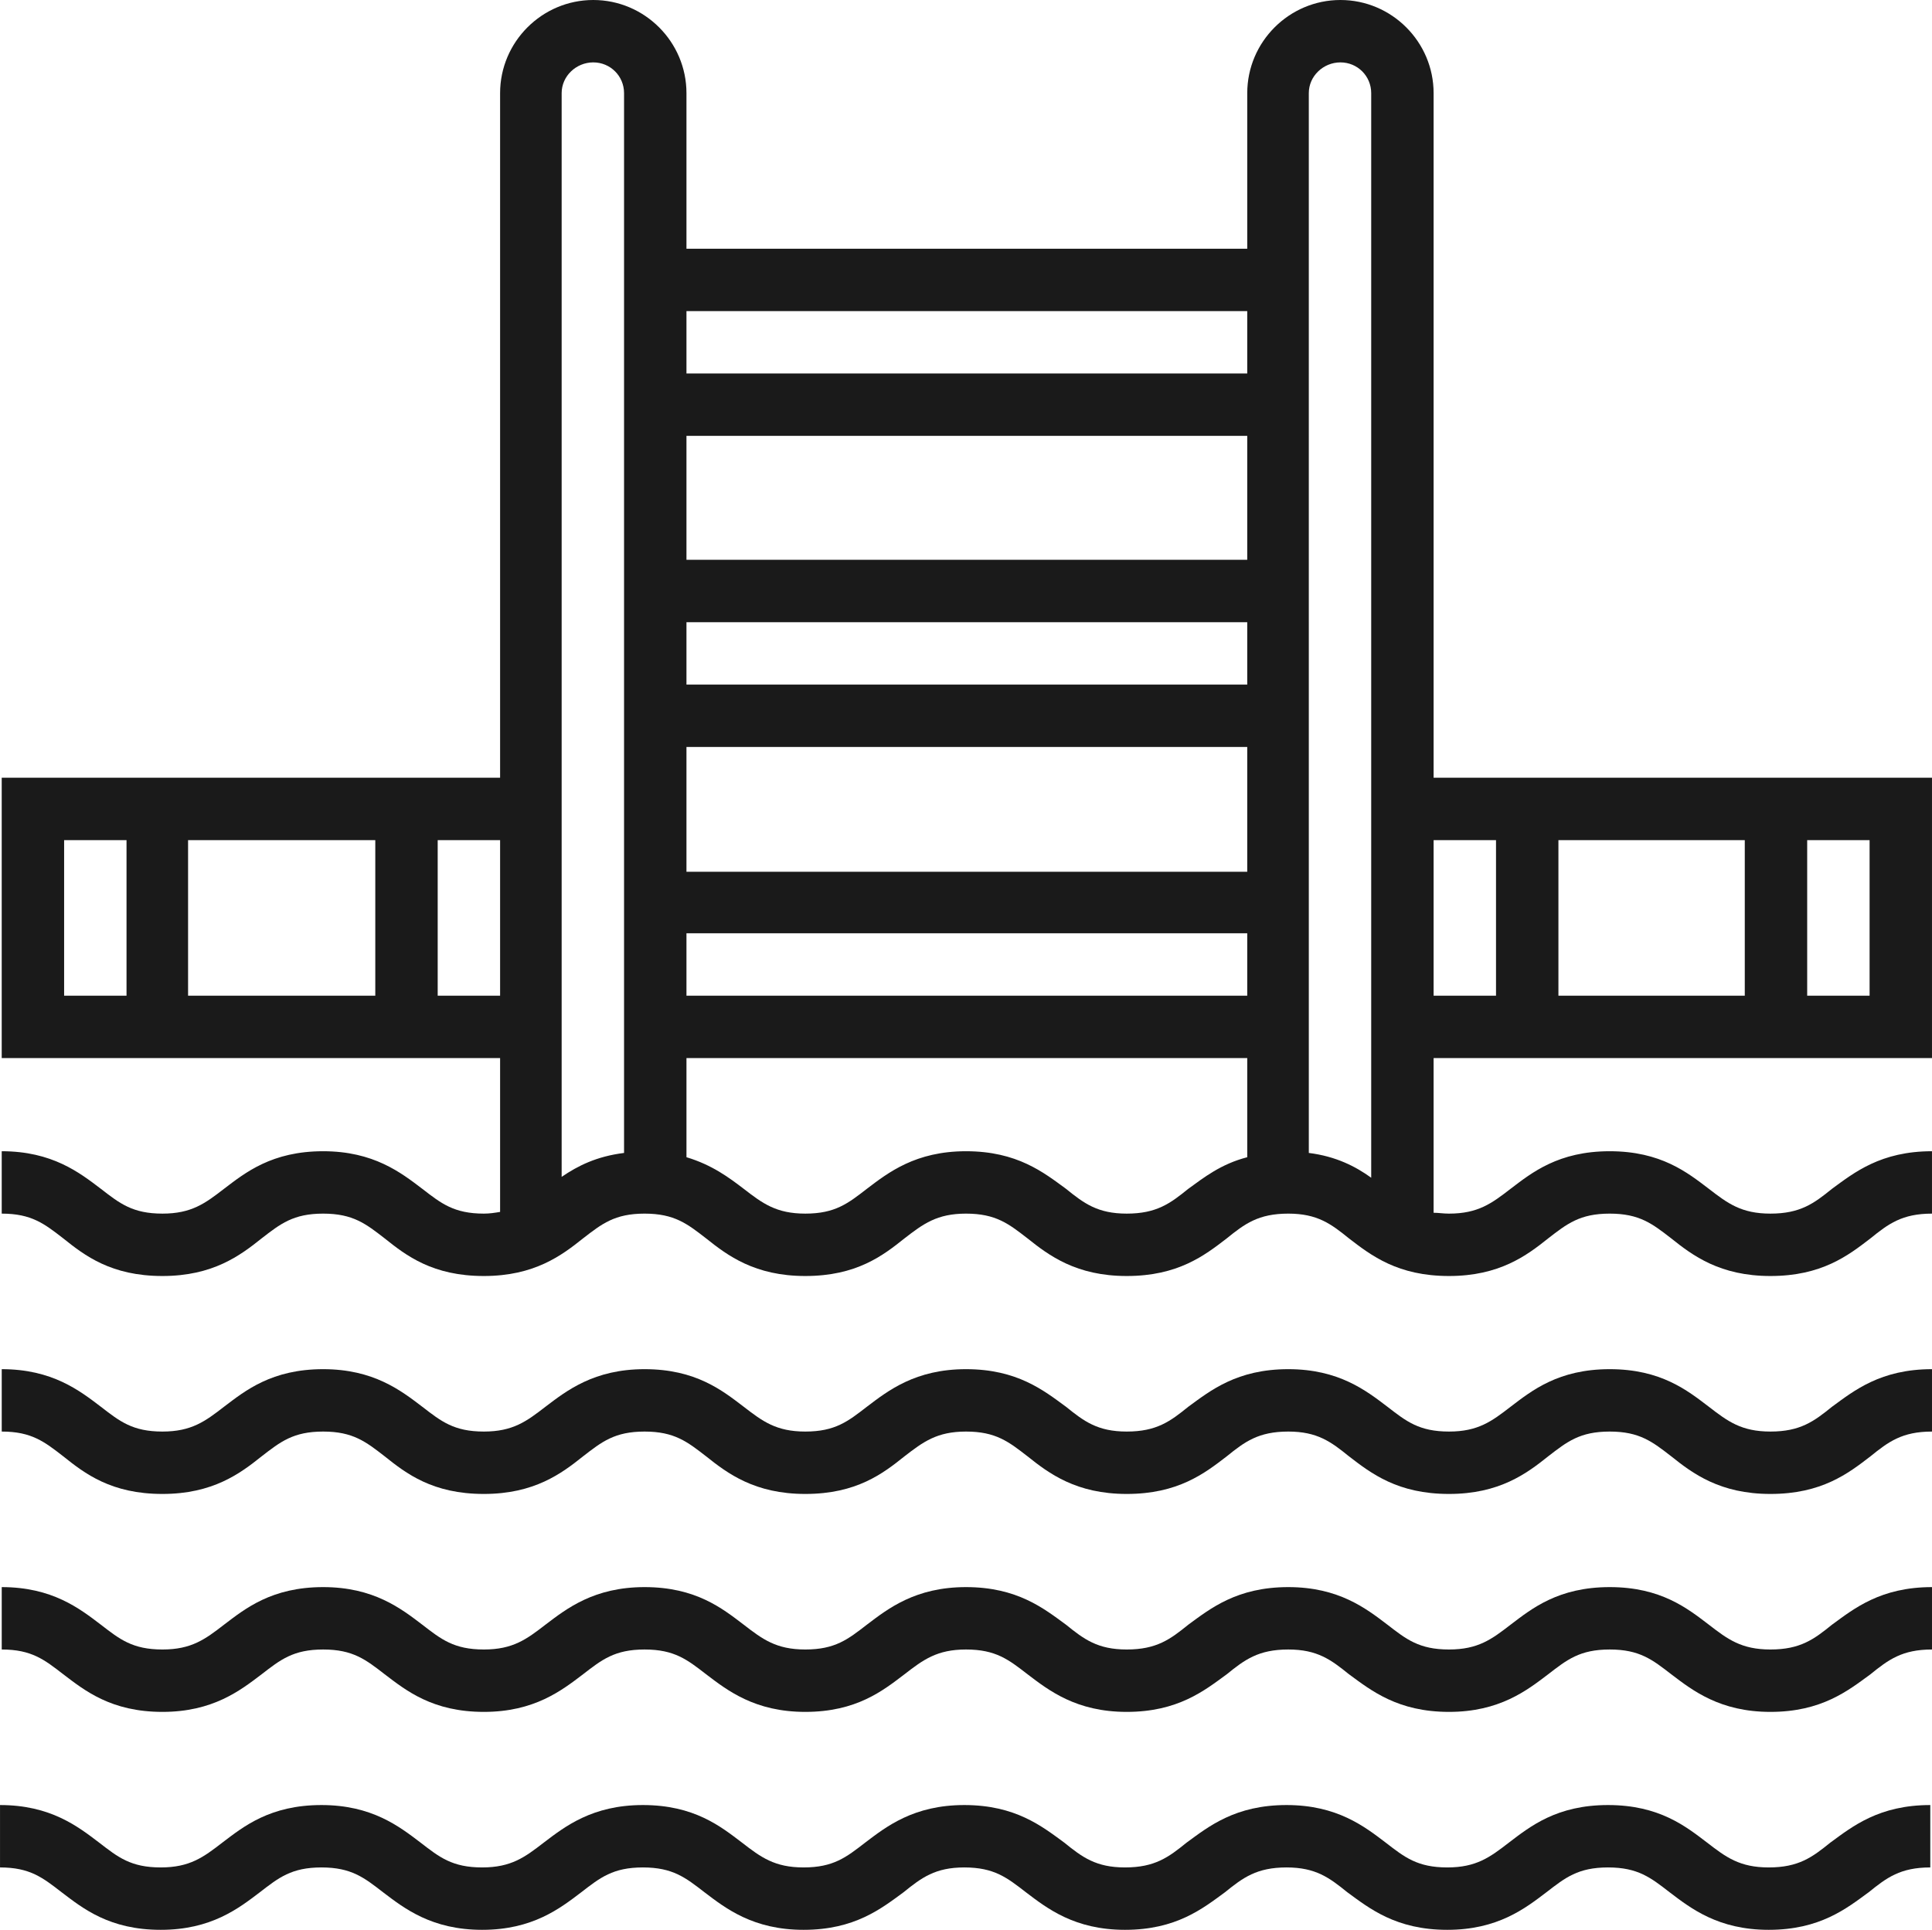<svg xmlns="http://www.w3.org/2000/svg" xml:space="preserve" width="85.409" height="85.333" style="shape-rendering:geometricPrecision;text-rendering:geometricPrecision;image-rendering:optimizeQuality;fill-rule:evenodd;clip-rule:evenodd" viewBox="0 0 2260 2258"><path d="M2069 2185c-34 0-50-12-72-29-25-19-56-44-116-44s-91 25-116 44c-22 17-38 29-72 29-35 0-50-12-72-29-25-19-57-44-116-44-60 0-91 25-117 44-21 17-37 29-72 29-34 0-50-12-71-29-26-19-57-44-117-44-59 0-91 25-116 44-22 17-37 29-72 29-34 0-50-12-72-29-25-19-56-44-116-44-59 0-91 25-116 44-22 17-38 29-72 29-35 0-50-12-72-29-25-19-57-44-116-44-60 0-91 25-116 44-22 17-38 29-72 29-35 0-50-12-72-29-25-19-57-44-116-44v73c35 0 50 12 72 29 25 19 56 44 116 44 59 0 91-25 116-44 22-17 37-29 72-29s50 12 72 29c25 19 57 44 116 44s91-25 116-44c22-17 37-29 72-29s50 12 72 29c25 19 57 44 116 44 60 0 91-25 117-44 21-17 37-29 71-29 35 0 50 12 72 29 25 19 57 44 116 44 60 0 91-25 117-44 21-17 37-29 72-29 34 0 50 12 71 29 26 19 57 44 117 44 59 0 91-25 116-44 22-17 37-29 72-29s50 12 72 29c25 19 57 44 116 44 60 0 91-25 117-44 21-17 37-29 72-29v-73c-60 0-91 25-117 44-21 17-37 29-72 29m2-510c-34 0-50-12-72-29-25-19-56-44-116-44s-91 25-116 44c-22 17-38 29-72 29-35 0-50-12-72-29-25-19-57-44-116-44-60 0-91 25-117 44-21 17-37 29-72 29-34 0-50-12-71-29-26-19-57-44-117-44-59 0-91 25-116 44-22 17-37 29-72 29-34 0-50-12-72-29-25-19-56-44-116-44-59 0-91 25-116 44-22 17-38 29-72 29-35 0-50-12-72-29-25-19-57-44-116-44-60 0-91 25-116 44-22 17-38 29-72 29-35 0-50-12-72-29-25-19-57-44-116-44v73c35 0 50 12 72 29 25 20 56 44 116 44 59 0 91-24 116-44 22-17 37-29 72-29s50 12 72 29c25 20 56 44 116 44 59 0 91-24 116-44 22-17 37-29 72-29s50 12 72 29c25 20 57 44 116 44 60 0 91-24 116-44 22-17 38-29 72-29 35 0 50 12 72 29 25 20 57 44 116 44 60 0 91-24 117-44 21-17 37-29 72-29 34 0 50 12 71 29 26 20 57 44 117 44 59 0 91-24 116-44 22-17 37-29 72-29s50 12 72 29c25 20 57 44 116 44 60 0 91-24 117-44 21-17 37-29 72-29v-73c-60 0-91 25-117 44-21 17-37 29-72 29m0 255c-34 0-50-12-72-29-25-19-56-44-116-44s-91 25-116 44c-22 17-38 29-72 29-35 0-50-12-72-29-25-19-57-44-116-44-60 0-91 25-117 44-21 17-37 29-72 29-34 0-50-12-71-29-26-19-57-44-117-44-59 0-91 25-116 44-22 17-37 29-72 29-34 0-50-12-72-29-25-19-56-44-116-44-59 0-91 25-116 44-22 17-38 29-72 29-35 0-50-12-72-29-25-19-57-44-116-44-60 0-91 25-116 44-22 17-38 29-72 29-35 0-50-12-72-29-25-19-57-44-116-44v73c35 0 50 12 72 29 25 19 56 44 116 44 59 0 91-25 116-44 22-17 37-29 72-29s50 12 72 29c25 19 56 44 116 44 59 0 91-25 116-44 22-17 37-29 72-29s50 12 72 29c25 19 57 44 116 44 60 0 91-25 116-44 22-17 38-29 72-29 35 0 50 12 72 29 25 19 57 44 116 44 60 0 91-25 117-44 21-17 37-29 72-29 34 0 50 12 71 29 26 19 57 44 117 44 59 0 91-25 116-44 22-17 37-29 72-29s50 12 72 29c25 19 57 44 116 44 60 0 91-25 117-44 21-17 37-29 72-29v-73c-60 0-91 25-117 44-21 17-37 29-72 29m189-692V910h-583V109c0-60-49-109-109-109s-109 49-109 109v182H803V109C803 49 754 0 694 0S585 49 585 109v801H2v328h583v180c-6 1-12 2-19 2-35 0-50-12-72-29-25-19-57-44-116-44-60 0-91 25-116 44-22 17-38 29-72 29-35 0-50-12-72-29-25-19-57-44-116-44v73c35 0 50 12 72 29 25 20 56 44 116 44 59 0 91-24 116-44 22-17 37-29 72-29s50 12 72 29c25 20 56 44 116 44 59 0 91-24 116-44 22-17 37-29 72-29s50 12 72 29c25 20 57 44 116 44 60 0 91-24 116-44 22-17 38-29 72-29 35 0 50 12 72 29 25 20 57 44 116 44 60 0 91-24 117-44 21-17 37-29 72-29 34 0 50 12 71 29 26 20 57 44 117 44 59 0 91-24 116-44 22-17 37-29 72-29s50 12 72 29c25 20 57 44 116 44 60 0 91-24 117-44 21-17 37-29 72-29v-73c-60 0-91 25-117 44-21 17-37 29-72 29-34 0-50-12-72-29-25-19-56-44-116-44s-91 25-116 44c-22 17-38 29-72 29-7 0-12-1-18-1v-181zm-437-73V983h218v182zm364 0h-73V983h73zm-437-182v182h-73V983zm-291-328H803V510h656zm0 73v73H803v-73zm0 146v146H803V874zm0 218v73H803v-73zm0-728v73H803v-73zM439 983v182H220V983zm-364 0h73v182H75zm437 182V983h73v182zm145 212V109c0-20 17-36 37-36s36 16 36 36v1240c-32 4-54 15-73 28m733 14c-21 17-37 29-72 29-34 0-50-12-71-29-26-19-57-44-117-44-59 0-91 25-116 44-22 17-37 29-72 29-34 0-50-12-72-29-17-13-37-28-67-37v-116h656v116c-31 8-51 24-69 37m141-42V109c0-20 17-36 37-36s36 16 36 36v1269c-18-13-41-25-73-29" style="fill:#1a1a1a"/></svg>